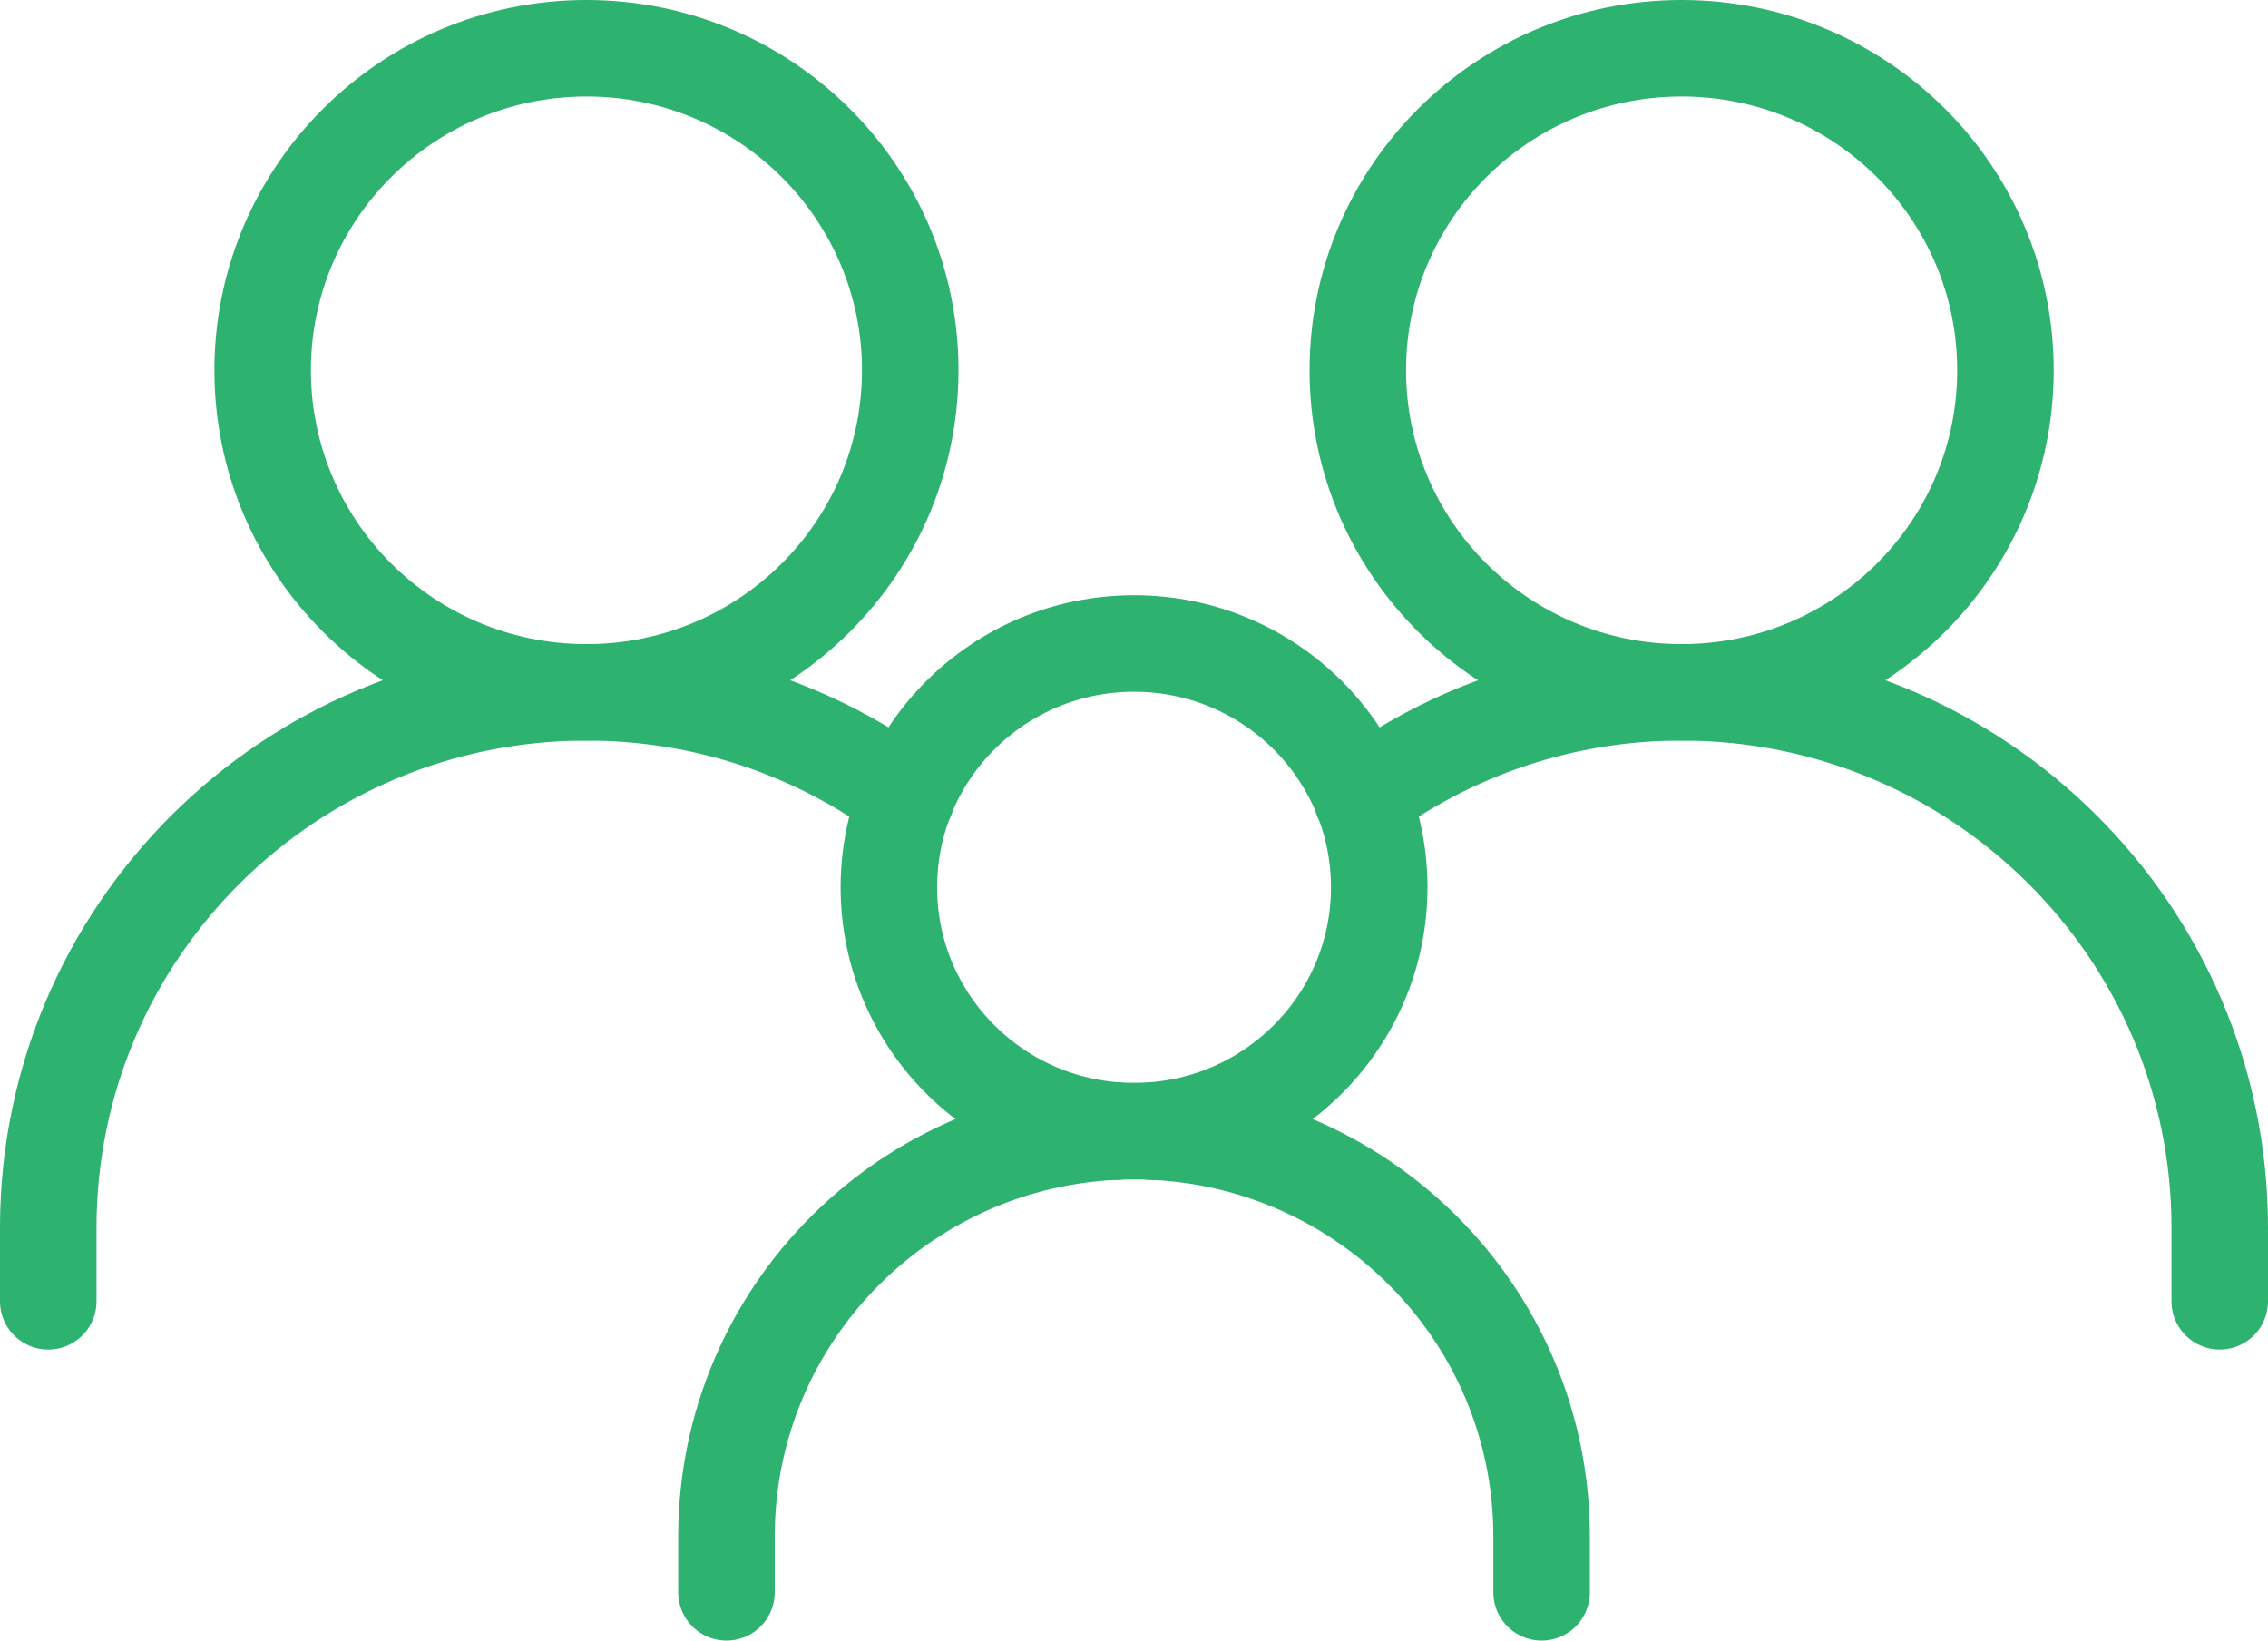 <?xml version="1.0" encoding="UTF-8"?>
<svg width="47px" height="34px" viewBox="0 0 47 34" version="1.1" xmlns="http://www.w3.org/2000/svg" xmlns:xlink="http://www.w3.org/1999/xlink">
    <title>Family icon</title>
    <g id="Careers-page-updated" stroke="none" stroke-width="1" fill="none" fill-rule="evenodd" stroke-linecap="round" stroke-linejoin="round">
        <g id="Careers" transform="translate(-231, -2686)" stroke="#2EB270" stroke-width="2">
            <g id="Group-2" transform="translate(232, 2687)">
                <path d="M22.124,22.454 C22.124,22.448 22.124,22.436 22.118,22.429" id="Stroke-1"></path>
                <path d="M17.783,15.522 C15.932,14.157 13.64,13.348 11.155,13.348 C4.994,13.348 0,18.315 0,24.443 L0,25.969" id="Stroke-3"></path>
                <path d="M17.863,6.674 C17.863,10.361 14.859,13.349 11.153,13.349 C7.447,13.349 4.443,10.361 4.443,6.674 C4.443,2.988 7.447,0 11.153,0 C14.859,0 17.863,2.988 17.863,6.674 Z" id="Stroke-5"></path>
                <path d="M45,25.969 L45,24.443 C45,21.379 43.752,18.605 41.733,16.597 C39.714,14.589 36.932,13.348 33.851,13.348 C31.366,13.348 29.075,14.157 27.217,15.522" id="Stroke-7"></path>
                <path d="M22.882,22.429 C22.876,22.436 22.876,22.448 22.876,22.454" id="Stroke-9"></path>
                <path d="M40.559,6.674 C40.559,10.361 37.555,13.349 33.848,13.349 C30.143,13.349 27.138,10.361 27.138,6.674 C27.138,2.988 30.143,0 33.848,0 C37.555,0 40.559,2.988 40.559,6.674 Z" id="Stroke-11"></path>
                <path d="M14.055,32 L14.055,30.844 C14.055,26.204 17.837,22.443 22.501,22.443 L22.501,22.443 C27.165,22.443 30.947,26.204 30.947,30.844 L30.947,32" id="Stroke-13"></path>
                <path d="M27.582,17.39 C27.582,20.181 25.307,22.443 22.501,22.443 C19.695,22.443 17.42,20.181 17.42,17.39 C17.42,14.598 19.695,12.336 22.501,12.336 C25.307,12.336 27.582,14.598 27.582,17.39 Z" id="Stroke-15"></path>
            </g>
        </g>
    </g>
</svg>